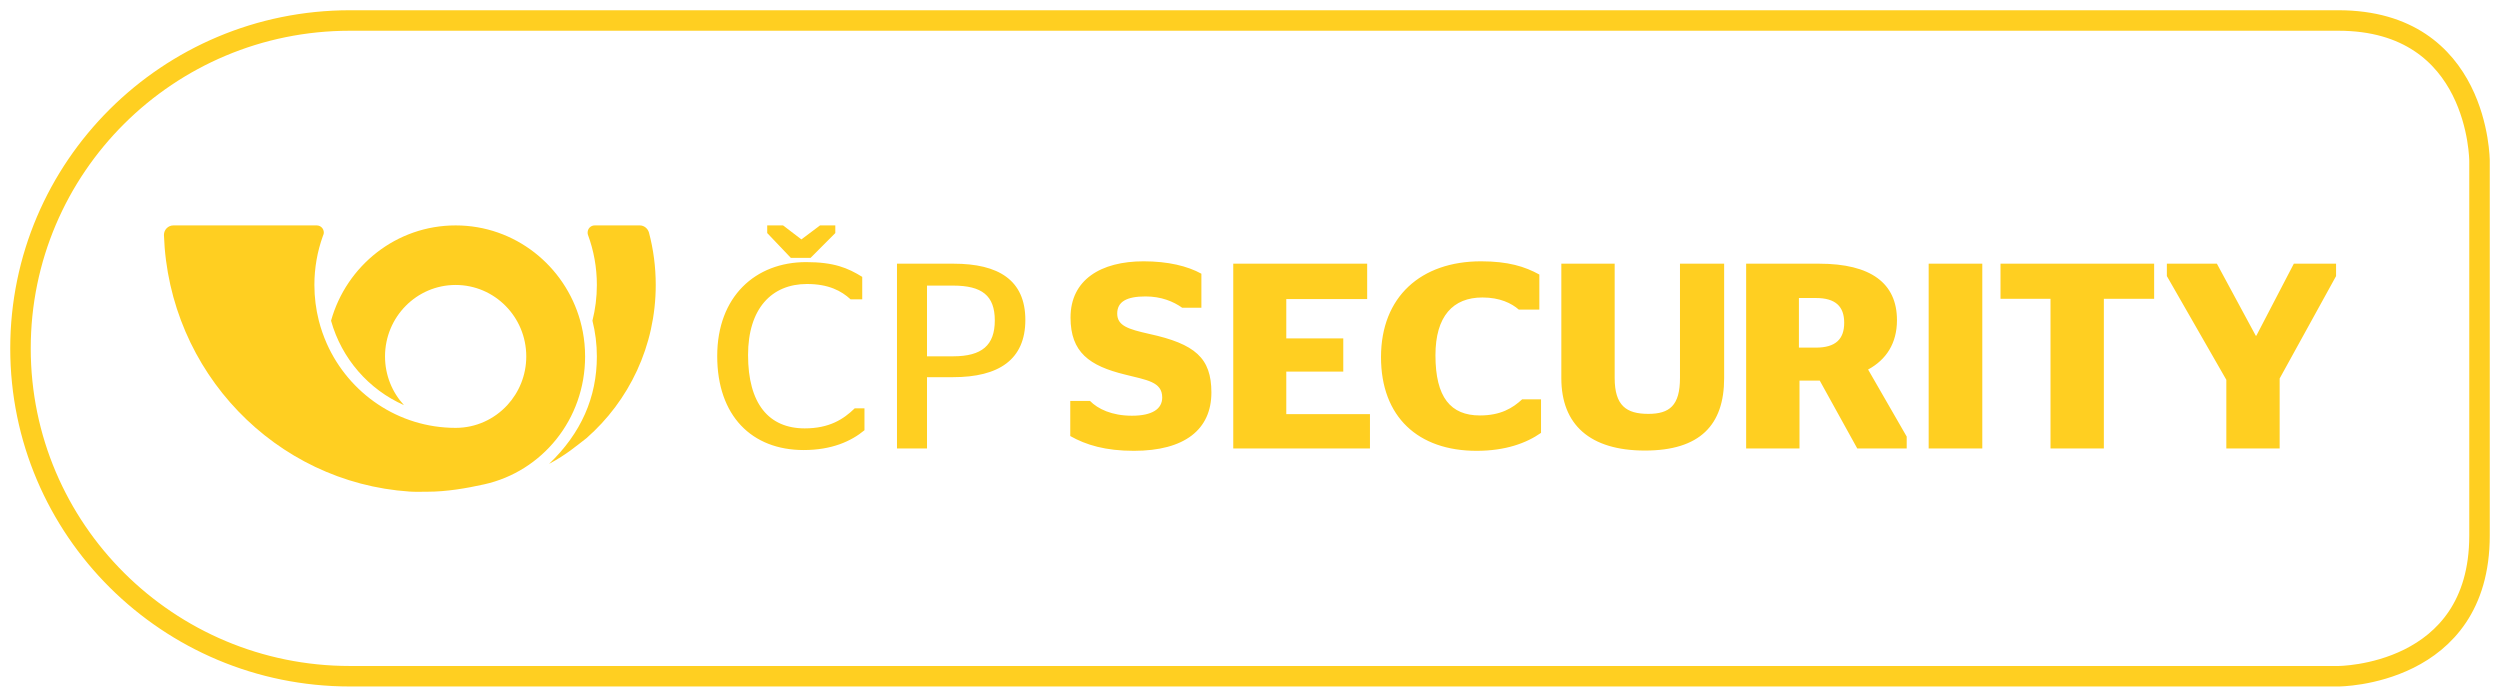 <?xml version="1.0" encoding="UTF-8"?>
<svg width="122px" height="34px" viewBox="0 0 122 34" version="1.1" xmlns="http://www.w3.org/2000/svg" xmlns:xlink="http://www.w3.org/1999/xlink">
    <title>2111AB87-917A-420A-BACE-E6E43D30210B</title>
    <g id="Page-1" stroke="none" stroke-width="1" fill="none" fill-rule="evenodd">
        <g id="o-nas" transform="translate(-120, -1966)">
            <g id="pata" transform="translate(0, 1752)">
                <g id="kontakt" transform="translate(121, 168)">
                    <g id="logo-copy" transform="translate(0, 47)">
                        <path d="M17.273,32 L113.11,32 C113.11,32 120,32 120,25.142 L120,6.858 C120,6.858 120,0 113.11,0 L17.273,0 L16.077,0 C7.197,0 0,7.163 0,16.003 C0,24.837 7.197,32 16.077,32 L17.273,32 Z" id="Fill-78" stroke="#FFCF21"></path>
                        <path d="M14.457,10 C14.648,10 14.802,10.156 14.802,10.349 C14.802,10.372 14.8,10.396 14.794,10.419 C14.781,10.454 14.768,10.486 14.756,10.52 C14.488,11.265 14.342,12.069 14.342,12.906 C14.342,13.508 14.418,14.092 14.559,14.65 C14.658,15.037 14.789,15.409 14.947,15.768 C16.026,18.192 18.436,19.88 21.235,19.88 C22.231,19.88 23.127,19.453 23.757,18.77 C24.33,18.147 24.682,17.312 24.682,16.394 C24.682,14.468 23.139,12.906 21.235,12.906 C19.331,12.906 17.789,14.468 17.789,16.394 C17.789,17.312 18.14,18.147 18.713,18.77 C16.994,18.011 15.673,16.503 15.155,14.651 C15.905,11.967 18.343,10 21.235,10 C24.127,10 26.565,11.967 27.315,14.651 C27.415,15.011 27.486,15.384 27.523,15.768 C27.543,15.973 27.553,16.182 27.553,16.394 C27.553,19.466 25.458,22.007 22.629,22.636 C21.754,22.83 20.788,22.996 19.857,22.996 C19.565,22.996 19.277,23.008 18.989,22.989 C12.44,22.548 7.232,17.149 7,10.466 C7,10.209 7.206,10 7.461,10 L7.461,10 Z M30.225,10 C30.436,10 30.616,10.156 30.67,10.352 C30.886,11.166 31,12.023 31,12.906 C31,15.894 29.688,18.572 27.618,20.384 C27.1,20.78 26.658,21.174 25.794,21.638 C27.361,20.141 28.127,18.386 28.127,16.394 C28.127,15.791 28.052,15.207 27.911,14.65 C28.052,14.092 28.127,13.508 28.127,12.906 C28.127,12.047 27.974,11.225 27.694,10.465 C27.68,10.429 27.676,10.39 27.676,10.349 C27.676,10.156 27.829,10 28.02,10 L30.225,10 Z" id="Combined-Shape" fill="#FFCF21"></path>
                        <path d="M54.808,11.752 C56.002,11.752 56.951,11.984 57.628,12.357 L57.628,14.019 L56.693,14.019 C56.259,13.71 55.663,13.466 54.903,13.466 C53.98,13.466 53.52,13.723 53.52,14.302 C53.52,14.895 54.049,15.062 55.079,15.294 C57.317,15.783 58.116,16.466 58.116,18.154 C58.116,19.957 56.815,21 54.333,21 C52.95,21 52.002,20.717 51.229,20.279 L51.229,18.566 L52.192,18.566 C52.571,18.952 53.249,19.287 54.239,19.287 C55.215,19.287 55.716,18.965 55.716,18.398 C55.716,17.625 54.958,17.548 53.9,17.278 C52.164,16.853 51.242,16.196 51.242,14.495 C51.242,12.653 52.721,11.752 54.808,11.752 Z M71.273,11.752 C72.603,11.752 73.415,12.009 74.12,12.397 L74.12,14.109 L73.118,14.109 C72.765,13.8 72.196,13.517 71.341,13.517 C69.905,13.517 69.05,14.431 69.05,16.337 C69.05,18.398 69.795,19.274 71.22,19.274 C72.236,19.274 72.819,18.913 73.279,18.489 L74.202,18.489 L74.202,20.124 C73.484,20.626 72.467,21 71.056,21 C68.21,21 66.393,19.351 66.393,16.428 C66.393,13.478 68.346,11.752 71.273,11.752 Z M77.796,11.868 L77.796,17.445 C77.796,18.797 78.366,19.197 79.437,19.197 C80.468,19.197 80.983,18.797 80.983,17.445 L80.983,11.868 L83.138,11.868 L83.138,17.458 C83.138,19.738 81.959,20.987 79.274,20.987 C76.591,20.987 75.193,19.725 75.193,17.458 L75.193,11.868 L77.796,11.868 Z M38.338,11.791 C39.695,11.791 40.372,12.074 41.077,12.511 L41.077,13.607 L40.508,13.607 C40.06,13.195 39.437,12.859 38.379,12.859 C36.658,12.859 35.505,14.057 35.505,16.325 C35.505,18.707 36.521,19.905 38.272,19.905 C39.477,19.905 40.168,19.455 40.711,18.926 L41.186,18.926 L41.186,19.995 C40.535,20.536 39.586,20.962 38.217,20.962 C35.695,20.962 34,19.299 34,16.376 C34,13.465 35.871,11.791 38.338,11.791 Z M45.539,11.868 C47.722,11.868 49.037,12.666 49.037,14.612 C49.037,16.556 47.735,17.406 45.511,17.406 L44.238,17.406 L44.238,20.884 L42.773,20.884 L42.773,11.868 L45.539,11.868 Z M65.718,11.868 L65.718,13.593 L61.771,13.593 L61.771,15.513 L64.552,15.513 L64.552,17.135 L61.771,17.135 L61.771,19.209 L65.854,19.209 L65.854,20.884 L59.183,20.884 L59.183,11.868 L65.718,11.868 Z M87.777,11.868 C90.299,11.868 91.572,12.821 91.572,14.624 C91.572,15.758 91.044,16.556 90.163,17.033 L92.047,20.305 L92.047,20.884 L89.634,20.884 L87.804,17.574 L86.815,17.574 L86.815,20.884 L84.212,20.884 L84.212,11.868 L87.777,11.868 Z M95.736,11.868 L95.736,20.884 L93.119,20.884 L93.119,11.868 L95.736,11.868 Z M104.122,11.868 L104.122,13.581 L101.668,13.581 L101.668,20.884 L99.065,20.884 L99.065,13.581 L96.625,13.581 L96.625,11.868 L104.122,11.868 Z M107.184,11.868 L109.082,15.384 L109.109,15.384 L110.939,11.868 L113,11.868 L113,12.473 L110.247,17.47 L110.247,20.884 L107.645,20.884 L107.645,17.535 L104.743,12.473 L104.743,11.868 L107.184,11.868 Z M45.511,12.937 L44.238,12.937 L44.238,16.388 L45.511,16.388 C46.921,16.388 47.546,15.848 47.546,14.637 C47.546,13.426 46.921,12.937 45.511,12.937 Z M87.615,13.543 L86.787,13.543 L86.787,15.964 L87.615,15.964 C88.577,15.964 88.997,15.551 88.997,14.753 C88.997,13.955 88.577,13.543 87.615,13.543 Z M37.213,10 L38.108,10.683 L39.017,10 L39.763,10 L39.763,10.373 L38.555,11.584 L37.593,11.584 L36.44,10.373 L36.44,10 L37.213,10 Z" id="Combined-Shape" fill="#FFCF21"></path>
                    </g>
                </g>
            </g>
        </g>
    </g>
</svg>